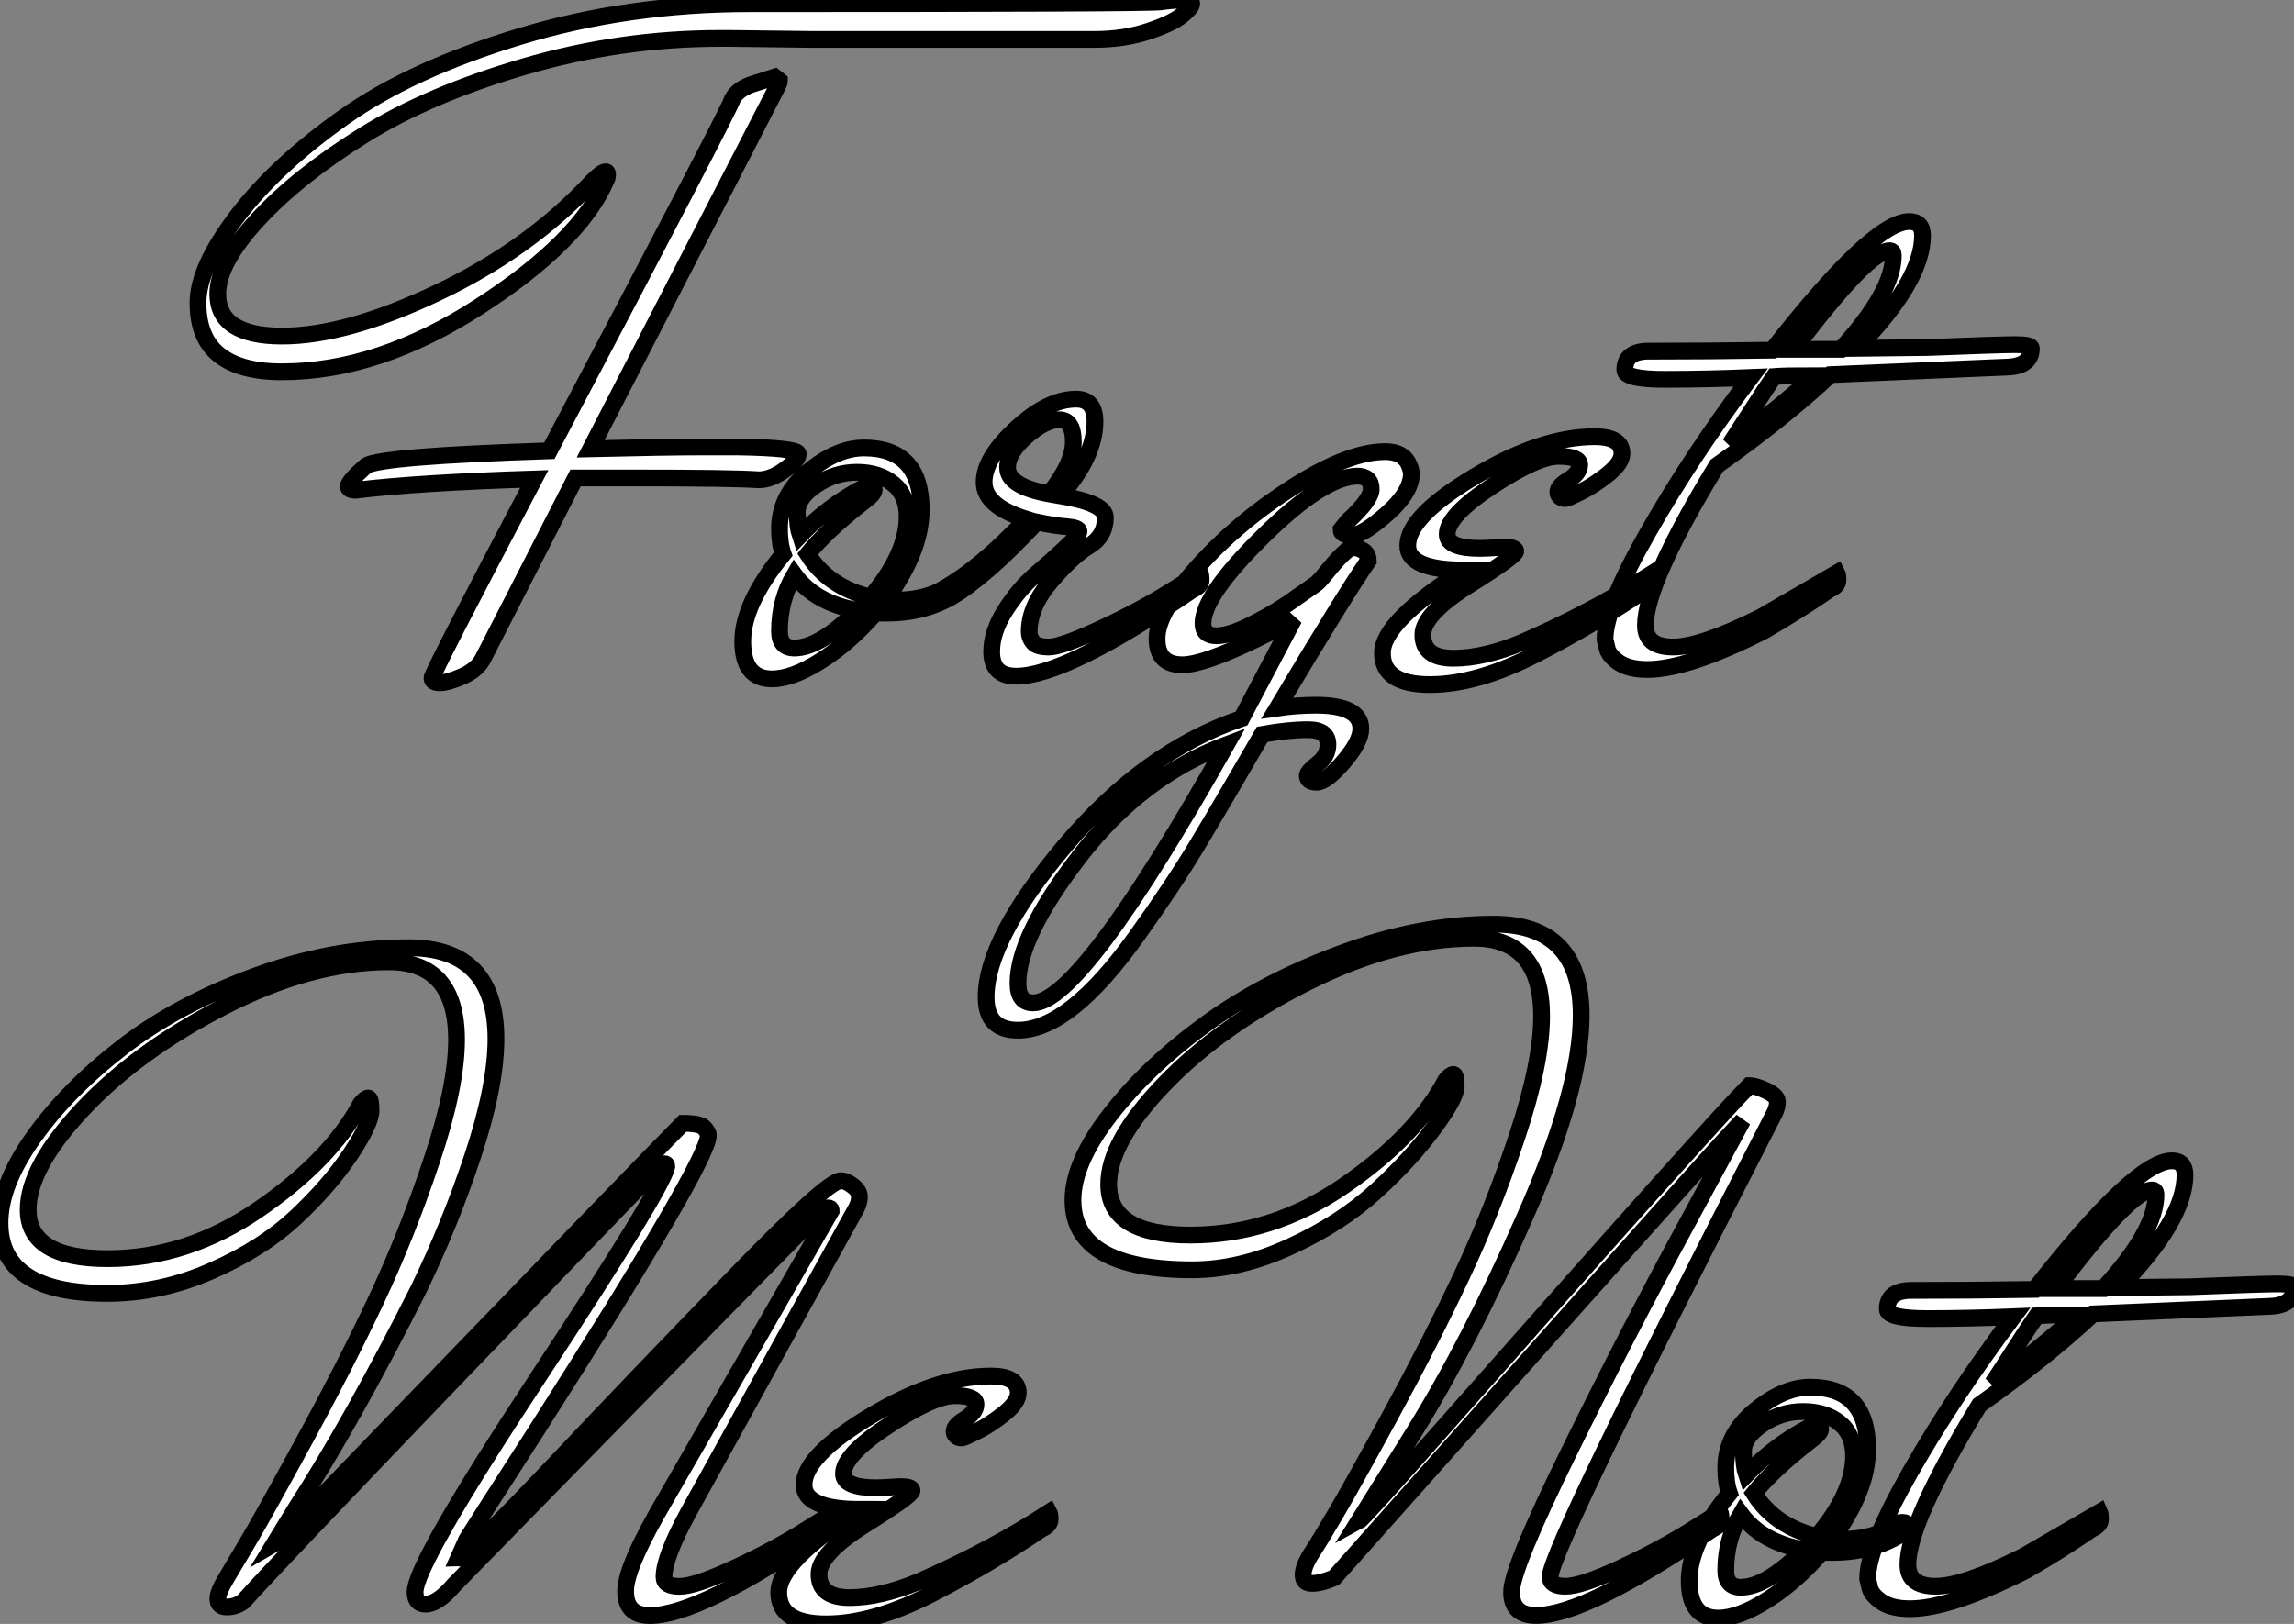 <?xml version="1.0" standalone="no"?>
<svg xmlns="http://www.w3.org/2000/svg" viewBox="-14.596 0.582 136.774 96.832"><rect x="-14.596" y="0.582" width="136.774" height="96.832" fill="#808080" stroke="none"/><path d="M29.51-37.07L29.51-37.07L24.53-37.13L23.97-37.13Q18.03-37.13 12.29-35.45Q6.55-33.77 2.66-31.33Q-1.23-28.90-3.61-26.32Q-5.99-23.74-5.99-21.90L-5.99-21.90Q-5.99-19.38-2.16-19.38Q1.68-19.38 7.14-21.98Q12.60-24.58 16.30-28.56L16.30-28.56Q16.91-29.18 17.14-29.18L17.14-29.18Q17.25-29.18 17.25-29.01Q17.25-28.84 17.19-28.73L17.19-28.73Q15.62-25.03 9.60-21.14Q3.58-17.25-2.18-17.25L-2.18-17.25Q-4.65-17.25-5.91-18.26Q-7.17-19.26-7.17-21.36Q-7.17-23.46-4.84-26.52Q-2.52-29.57 1.51-32.42Q5.54-35.28 12.01-37.24Q18.48-39.20 25.70-39.20L25.70-39.20Q49.45-39.20 50.23-39.31Q51.02-39.42 51.55-39.42Q52.08-39.42 52.08-39.20Q52.08-38.98 51.49-38.50Q50.90-38.02 49.48-37.55Q48.05-37.07 46.26-37.07L46.26-37.07Q37.86-37.07 29.51-37.07ZM27.22-34.83L27.50-34.61Q27.50-34.50 27.38-34.27L27.38-34.27L16.24-12.66Q20.83-12.77 22.85-12.77L22.85-12.77L24.98-12.77Q28.62-12.71 28.62-12.35Q28.62-11.98 27.80-11.40Q26.99-10.81 26.26-10.81L26.26-10.81Q24.70-10.92 18.82-10.92L18.82-10.92L15.34-10.92L9.86-0.22Q9.52 0.50 8.62 0.90Q7.73 1.29 7.25 1.29Q6.78 1.29 6.78 1.01Q6.78 0.73 12.88-10.86L12.88-10.86Q5.94-10.64 2.24-10.19L2.24-10.19Q1.79-10.19 1.79-10.42L1.79-10.42Q1.79-10.70 2.86-11.65L2.86-11.65Q3.75-12.21 13.78-12.54L13.78-12.54Q24.81-33.43 24.70-33.54L24.70-33.54Q25.03-34.10 25.82-34.38L25.82-34.38L27.22-34.83ZM37.91-3.92L37.91-3.92Q36.18-2.86 33.88-2.86L33.88-2.86L33.21-2.86Q31.70-1.12 29.99-0.03Q28.28 1.06 27.05 1.06L27.05 1.06Q25.31 1.06 25.31-1.18Q25.31-3.42 27.72-6.38L27.72-6.38Q27.50-7 27.50-7.90L27.50-7.90Q27.50-9.86 29.20-11.28Q30.91-12.71 32.54-12.71L32.54-12.71Q35.95-12.71 35.95-9.02L35.95-9.02Q35.95-6.55 33.82-3.64L33.82-3.64L34.50-3.64Q36.29-3.64 37.58-4.48L37.58-4.48Q37.74-4.65 38.02-4.65Q38.30-4.65 38.30-4.45Q38.30-4.26 37.91-3.92ZM32.54-10.36L32.54-10.36Q32.82-10.47 32.98-10.47Q33.15-10.47 33.15-10.22Q33.15-9.97 32.54-9.52L32.54-9.52Q30.30-7.78 29.18-6.38L29.18-6.38Q30.41-4.42 32.93-3.81L32.93-3.81Q35.11-6.38 35.11-8.62L35.11-8.62Q35.11-9.91 34.27-10.58Q33.43-11.26 32.12-11.26Q30.80-11.26 29.68-10.50Q28.56-9.74 28.56-8.88Q28.56-8.01 28.73-7.50L28.73-7.50Q30.46-9.30 32.54-10.36ZM28.39-5.15L28.39-5.15Q27.50-3.64 27.50-1.79L27.50-1.79Q27.50-0.78 28.39-0.78L28.39-0.78Q29.90-0.78 32.14-3.02L32.14-3.02Q29.62-3.47 28.39-5.15ZM37.63-3.75L37.63-3.75Q37.41-3.64 37.21-3.64Q37.02-3.64 37.02-3.86Q37.02-4.09 37.18-4.26L37.18-4.26Q39.48-5.54 42.22-8.46L42.22-8.46Q39.70-9.24 39.70-10.67Q39.70-12.10 41.61-13.86Q43.51-15.62 45.19-15.62L45.19-15.62Q46.31-15.62 46.31-14.28L46.31-14.28Q46.31-12.21 44.24-9.86L44.24-9.86Q46.93-9.41 46.93-8.57L46.93-8.57Q46.93-7.45 45.95-6.86Q44.97-6.27 43.68-4.76Q42.39-3.25 42.39-1.74L42.39-1.74Q42.39-1.40 42.62-1.12Q42.84-0.84 43.57-0.84Q44.30-0.84 46.65-1.93Q49-3.02 50.79-4.14L50.79-4.14L52.58-5.26Q52.64-5.15 52.64-4.82Q52.64-4.48 52.14-4.26L52.14-4.26Q44.58 0.90 41.61 0.90L41.61 0.90Q40.15 0.90 40.15-0.56L40.15-0.56Q40.15-1.74 40.96-3.02Q41.78-4.31 42.76-5.15Q43.74-5.99 44.55-6.75Q45.36-7.50 45.36-7.73Q45.36-7.95 44.66-8.01Q43.96-8.06 42.84-8.29L42.84-8.29Q39.76-4.98 37.63-3.75ZM41.10-11.54L41.10-11.54Q41.10-10.42 43.57-9.97L43.57-9.97Q45.02-11.76 45.02-13.08Q45.02-14.39 44.18-14.39Q43.34-14.39 42.22-13.41Q41.10-12.43 41.10-11.54ZM65.18-11.20L65.18-11.20Q65.18-10.08 63.73-8.79Q62.27-7.50 61.63-7.50Q60.98-7.50 60.98-7.84L60.98-7.84L61.38-8.34Q62.78-9.63 62.78-10.25L62.78-10.25Q62.78-11.03 61.94-11.03L61.94-11.03Q59.92-10.98 56.34-7.45Q52.75-3.92 52.75-2.24L52.75-2.24Q52.75-1.51 53.56-1.51Q54.38-1.51 55.83-2.27Q57.29-3.02 58.35-3.81L58.35-3.81L59.47-4.59Q59.64-4.70 60.09-5.26L60.09-5.26Q61.32-6.78 61.71-6.78L61.71-6.78Q62.61-6.66 62.61-5.99L62.61-5.99Q61.15-3.86 57.18 2.80L57.18 2.80Q58.35 2.63 59.47 2.63L59.47 2.63Q62.16 2.63 62.16 4.03L62.16 4.03Q62.16 4.82 61.12 6.02Q60.09 7.22 59.53 7.22Q58.97 7.22 58.97 6.83L58.97 6.83Q58.97 6.61 59.58 6.13Q60.20 5.66 60.20 4.98L60.20 4.98Q60.20 4.09 59.02 4.09Q57.85 4.09 56.28 4.37L56.28 4.37Q53.82 8.62 52.39 11.00Q50.96 13.38 48.83 16.35L48.83 16.35Q44.80 22.01 41.72 22.01L41.72 22.01Q39.82 22.01 39.82 20.05L39.82 20.05Q39.82 16.58 44.55 10.98Q49.28 5.38 55.05 3.42L55.05 3.42L58.18-2.52Q57.51-2.07 55.89-1.29L55.89-1.29Q52.75 0.22 51.52 0.22L51.52 0.22Q50.01 0.22 50.01-1.34Q50.01-2.91 52.42-5.60Q54.82-8.29 58.13-10.39Q61.43-12.49 63.62-12.49L63.62-12.49Q64.29-12.49 64.68-12.18Q65.07-11.87 65.18-11.20ZM41.72 19.21L41.72 19.21Q41.72 20.38 42.62 20.38L42.62 20.38Q45.47 20.38 54.15 4.98L54.15 4.98Q49.06 6.89 45.39 11.65Q41.72 16.41 41.72 19.21ZM68.32-5.43L68.32-5.43Q64.96-5.43 64.96-6.89L64.96-6.89Q64.96-8.62 68.94-11.00Q72.91-13.38 76.10-13.38L76.10-13.38Q77.73-13.38 77.73-12.38L77.73-12.38Q77.73-11.82 76.89-11.14Q76.05-10.47 75.26-10.08Q74.48-9.69 74.37-9.69L74.37-9.69Q74.03-9.69 73.92-9.97L73.92-9.97Q73.81-10.36 74.51-10.78Q75.21-11.20 75.21-11.70Q75.21-12.21 73.95-12.21Q72.69-12.21 70-10.44Q67.31-8.68 67.31-7.56L67.31-7.56Q67.31-6.72 69.27-6.72L69.27-6.72Q69.61-6.72 70.50-6.78Q71.40-6.83 71.40-6.55Q71.40-6.27 68.63-4.54Q65.86-2.80 65.86-1.57L65.86-1.57Q65.86-0.17 67.68-0.17Q69.50-0.17 71.79-1.12L71.79-1.12Q75.49-2.74 78.51-4.59L78.51-4.59L79.58-5.26Q79.63-5.15 79.63-4.82Q79.63-4.48 79.13-4.26L79.13-4.26Q76.16-2.24 72.63-0.42Q69.10 1.40 66.28 1.40Q63.45 1.40 63.45-0.48Q63.45-2.35 68.32-5.43ZM79.18-18.48L79.18-18.48Q82.99-18.48 86.69-18.54L86.69-18.54Q92.68-26.21 94.86-26.21L94.86-26.21Q95.65-26.21 95.65-25.37L95.65-25.37Q95.65-22.68 91.73-18.65L91.73-18.65L95.98-18.70Q100.24-18.87 101.19-18.87Q102.14-18.87 102.14-18.65L102.14-18.65Q102.14-17.58 100.69-17.53L100.69-17.53L90.16-17.08Q87.42-14.50 83.38-11.65L83.38-11.65Q79.13-4.65 79.13-2.13L79.13-2.13Q79.13-0.84 80.78-0.84Q82.43-0.84 86.02-2.63L86.02-2.63L90.55-5.26Q90.61-5.15 90.61-4.82Q90.61-4.48 90.10-4.26L90.10-4.26Q88.31-3.02 86.18-1.79L86.18-1.79Q81.65 0.50 79.24 0.50L79.24 0.50Q78.12 0.50 77.50 0.06Q76.89-0.39 76.83-0.84L76.83-0.84L76.72-1.29Q76.72-3.19 79.30-7.70Q81.87-12.21 85.40-16.91L85.40-16.91Q82.71-16.80 80.30-16.80Q77.90-16.80 77.90-17.36L77.90-17.36Q77.90-18.42 79.18-18.48ZM93.91-24.19L93.91-24.19Q93.91-24.47 93.69-24.47L93.69-24.47Q92.40-24.47 87.98-18.59L87.98-18.59L90.78-18.59Q93.91-22.01 93.91-24.19ZM89.21-17.02L89.21-17.02Q87.42-17.02 86.80-16.97L86.80-16.97Q86.30-16.24 85.40-14.84Q84.50-13.44 84.17-12.94L84.17-12.94Q87.08-15.06 89.21-17.02Z" fill="white" stroke="black" transform="translate(5.367 0) scale(1 1) translate(-0.988 40.002)"/><path d="M25.98-1.40L25.98-1.40Q25.98-0.84 26.91-0.84Q27.83-0.84 30.18-1.93Q32.54-3.02 34.33-4.14L34.33-4.14L36.12-5.26Q36.18-5.15 36.18-4.82Q36.18-4.48 35.67-4.26L35.67-4.26Q28.11 0.90 25.14 0.90L25.14 0.90Q23.69 0.90 23.69-0.56Q23.69-2.02 26.10-6.10L26.10-6.10L35.95-23.24Q35.95-23.41 35.76-23.41Q35.56-23.41 35-22.88Q34.44-22.34 24.78-12.49Q15.12-2.63 13.44-0.90L13.44-0.90Q12.49 0.22 11.76 0.22L11.76 0.22Q11.14 0.22 11.14-0.50L11.14-0.50Q11.14-2.18 18.51-13.36Q25.87-24.53 26.15-25.87L26.15-25.87Q26.15-26.04 26.01-26.04Q25.87-26.04 25.06-25.23Q24.25-24.42 13.44-13.16Q2.63-1.90 0.90 0.06L0.90 0.06Q0.45 0.39-0.08 0.39Q-0.62 0.39-0.62-0.11L-0.62-0.11Q-0.62-0.50-0.11-1.34Q0.39-2.18 1.32-3.75Q2.24-5.32 4.62-9.69Q7-14.06 8.82-17.92Q10.64-21.78 12.12-26.21Q13.61-30.63 13.61-33.43L13.61-33.43Q13.61-38.08 9.58-38.08L9.58-38.08Q4.93-38.08-0.25-35.42Q-5.43-32.76-8.68-29.29Q-11.93-25.82-11.93-23.30L-11.93-23.30Q-11.93-20.38-7.20-20.38Q-2.46-20.38 1.82-23.32Q6.10-26.26 7.90-29.62L7.90-29.62Q8.18-29.96 8.34-29.96Q8.51-29.96 8.51-29.20Q8.51-28.45 7.28-26.60Q6.05-24.75 4.06-22.88Q2.07-21-0.98-19.66Q-4.03-18.31-7.22-18.31L-7.22-18.31Q-13.61-18.31-13.61-22.51L-13.61-22.51Q-13.61-24.81-11.59-27.64Q-9.58-30.46-6.33-32.98Q-3.08-35.50 1.54-37.21Q6.16-38.92 10.75-38.92L10.75-38.92Q15.96-38.92 15.96-33.49L15.96-33.49Q15.96-30.69 14.59-26.54Q13.22-22.40 11.31-18.48L11.31-18.48Q7.45-10.81 4.03-5.49L4.03-5.49L2.69-3.30Q2.91-3.42 8.18-8.90L8.18-8.90Q25.59-26.94 27.10-28.45L27.10-28.45Q28.17-28.45 28.39-28.17Q28.62-27.89 28.62-27.78L28.62-27.78L28.62-27.72Q28.62-26.21 18.48-10.30L18.48-10.30Q14.56-4.20 14.22-3.64L14.22-3.64L13.72-2.52Q14.17-2.52 19.49-8.15Q24.81-13.78 30.27-19.40Q35.73-25.03 36.51-25.03L36.51-25.03Q36.85-25.03 37.24-24.72Q37.63-24.42 37.63-24.08Q37.63-23.74 37.46-23.41L37.46-23.41L27.44-5.26Q25.98-2.58 25.98-1.40ZM37.69-5.43L37.69-5.43Q34.33-5.43 34.33-6.89L34.33-6.89Q34.33-8.62 38.30-11.00Q42.28-13.38 45.47-13.38L45.47-13.38Q47.10-13.38 47.10-12.38L47.10-12.38Q47.10-11.82 46.26-11.14Q45.42-10.47 44.63-10.08Q43.85-9.69 43.74-9.69L43.74-9.69Q43.40-9.69 43.29-9.97L43.29-9.97Q43.18-10.36 43.88-10.78Q44.58-11.20 44.58-11.70Q44.58-12.21 43.32-12.21Q42.06-12.21 39.37-10.44Q36.68-8.68 36.68-7.56L36.68-7.56Q36.68-6.72 38.64-6.72L38.64-6.72Q38.98-6.72 39.87-6.78Q40.77-6.83 40.77-6.55Q40.77-6.27 38.00-4.54Q35.22-2.80 35.22-1.57L35.22-1.57Q35.22-0.17 37.04-0.17Q38.86-0.17 41.16-1.12L41.16-1.12Q44.86-2.74 47.88-4.59L47.88-4.59L48.94-5.26Q49-5.15 49-4.82Q49-4.48 48.50-4.26L48.50-4.26Q45.53-2.24 42-0.42Q38.47 1.40 35.64 1.40Q32.82 1.40 32.82-0.48Q32.82-2.35 37.69-5.43Z" fill="white" stroke="black" transform="translate(0 56) scale(1 1) translate(-0.986 40.014)"/><path d="M20.61-1.40L20.61-1.40Q20.61-0.84 21.53-0.84Q22.46-0.84 24.81-1.93Q27.16-3.02 28.95-4.14L28.95-4.14L30.74-5.26Q30.80-5.15 30.80-4.82Q30.80-4.48 30.30-4.26L30.30-4.26Q22.74 0.90 19.77 0.90L19.77 0.90Q18.31 0.90 18.31-0.50Q18.31-1.90 21.76-8.90Q25.20-15.90 28.67-22.29L28.67-22.29L32.09-28.62L31.36-27.83Q30.58-27.05 7.73-1.34L7.73-1.34Q6.94-1.01 6.41-1.01Q5.88-1.01 5.88-1.51Q5.88-2.02 6.38-2.80Q6.89-3.58 7.81-5.15Q8.74-6.72 11.12-11.09Q13.50-15.46 15.32-19.32Q17.14-23.18 18.62-27.61Q20.10-32.03 20.10-34.83L20.10-34.83Q20.10-39.48 16.07-39.48L16.07-39.48Q11.37-39.48 6.13-36.85Q0.90-34.22-2.41-30.77Q-5.71-27.33-5.71-24.81L-5.71-24.81Q-5.71-21.78-0.84-21.78Q4.03-21.78 8.32-24.72Q12.60-27.66 14.39-31.02L14.39-31.02Q14.67-31.36 14.84-31.36Q15.01-31.36 15.01-30.66Q15.01-29.96 13.66-28.14Q12.32-26.32 10.25-24.42Q8.18-22.51 5.15-21.11Q2.13-19.71-0.73-19.71L-0.73-19.71Q-7.84-19.71-7.84-23.86L-7.84-23.86Q-7.84-26.10-5.63-28.95Q-3.42-31.81 0.03-34.33Q3.47-36.85 8.15-38.58Q12.82-40.32 17.25-40.32L17.25-40.32Q22.46-40.32 22.46-34.89L22.46-34.89Q22.46-30.46 19.12-22.90Q15.79-15.34 12.49-10.02L12.49-10.02L9.18-4.70Q9.41-4.82 14.45-10.53L14.45-10.53Q30.41-28.62 32.48-30.69L32.48-30.69Q32.87-30.69 33.52-30.38Q34.16-30.07 34.16-29.74Q34.16-29.40 33.99-29.06L33.99-29.06Q20.61-3.02 20.61-1.40ZM41.50-3.92L41.50-3.92Q39.76-2.86 37.46-2.86L37.46-2.86L36.79-2.86Q35.28-1.12 33.57-0.03Q31.86 1.06 30.63 1.06L30.63 1.06Q28.90 1.06 28.90-1.18Q28.90-3.42 31.30-6.38L31.30-6.38Q31.08-7 31.08-7.90L31.08-7.90Q31.08-9.86 32.79-11.28Q34.50-12.71 36.12-12.71L36.12-12.71Q39.54-12.71 39.54-9.02L39.54-9.02Q39.54-6.55 37.41-3.64L37.41-3.64L38.08-3.64Q39.87-3.64 41.16-4.48L41.16-4.48Q41.33-4.65 41.61-4.65Q41.89-4.65 41.89-4.45Q41.89-4.26 41.50-3.92ZM36.12-10.36L36.12-10.36Q36.40-10.47 36.57-10.47Q36.74-10.47 36.74-10.22Q36.74-9.97 36.12-9.52L36.12-9.52Q33.88-7.78 32.76-6.38L32.76-6.38Q33.99-4.42 36.51-3.81L36.51-3.81Q38.70-6.38 38.70-8.62L38.70-8.62Q38.70-9.91 37.86-10.58Q37.02-11.26 35.70-11.26Q34.38-11.26 33.26-10.50Q32.14-9.74 32.14-8.88Q32.14-8.01 32.31-7.50L32.31-7.50Q34.05-9.30 36.12-10.36ZM31.98-5.15L31.98-5.15Q31.08-3.64 31.08-1.79L31.08-1.79Q31.08-0.78 31.98-0.78L31.98-0.78Q33.49-0.78 35.73-3.02L35.73-3.02Q33.21-3.47 31.98-5.15ZM42-18.48L42-18.48Q45.81-18.48 49.50-18.54L49.50-18.54Q55.50-26.21 57.68-26.21L57.68-26.21Q58.46-26.21 58.46-25.37L58.46-25.37Q58.46-22.68 54.54-18.65L54.54-18.65L58.80-18.70Q63.06-18.87 64.01-18.87Q64.96-18.87 64.96-18.65L64.96-18.65Q64.96-17.58 63.50-17.53L63.50-17.53L52.98-17.08Q50.23-14.50 46.20-11.65L46.20-11.65Q41.94-4.65 41.94-2.13L41.94-2.13Q41.94-0.84 43.60-0.84Q45.25-0.84 48.83-2.63L48.83-2.63L53.37-5.26Q53.42-5.15 53.42-4.82Q53.42-4.48 52.92-4.26L52.92-4.26Q51.13-3.02 49-1.79L49-1.79Q44.46 0.50 42.06 0.50L42.06 0.50Q40.94 0.50 40.32 0.06Q39.70-0.39 39.65-0.84L39.65-0.84L39.54-1.29Q39.54-3.19 42.11-7.70Q44.69-12.21 48.22-16.91L48.22-16.91Q45.53-16.80 43.12-16.80Q40.71-16.80 40.71-17.36L40.71-17.36Q40.71-18.42 42-18.48ZM56.73-24.19L56.73-24.19Q56.73-24.47 56.50-24.47L56.50-24.47Q55.22-24.47 50.79-18.59L50.79-18.59L53.59-18.59Q56.73-22.01 56.73-24.19ZM52.02-17.02L52.02-17.02Q50.23-17.02 49.62-16.97L49.62-16.97Q49.11-16.24 48.22-14.84Q47.32-13.44 46.98-12.94L46.98-12.94Q49.90-15.06 52.02-17.02Z" fill="white" stroke="black" transform="translate(58.206 56) scale(1 1) translate(-0.988 40.008)"/></svg>